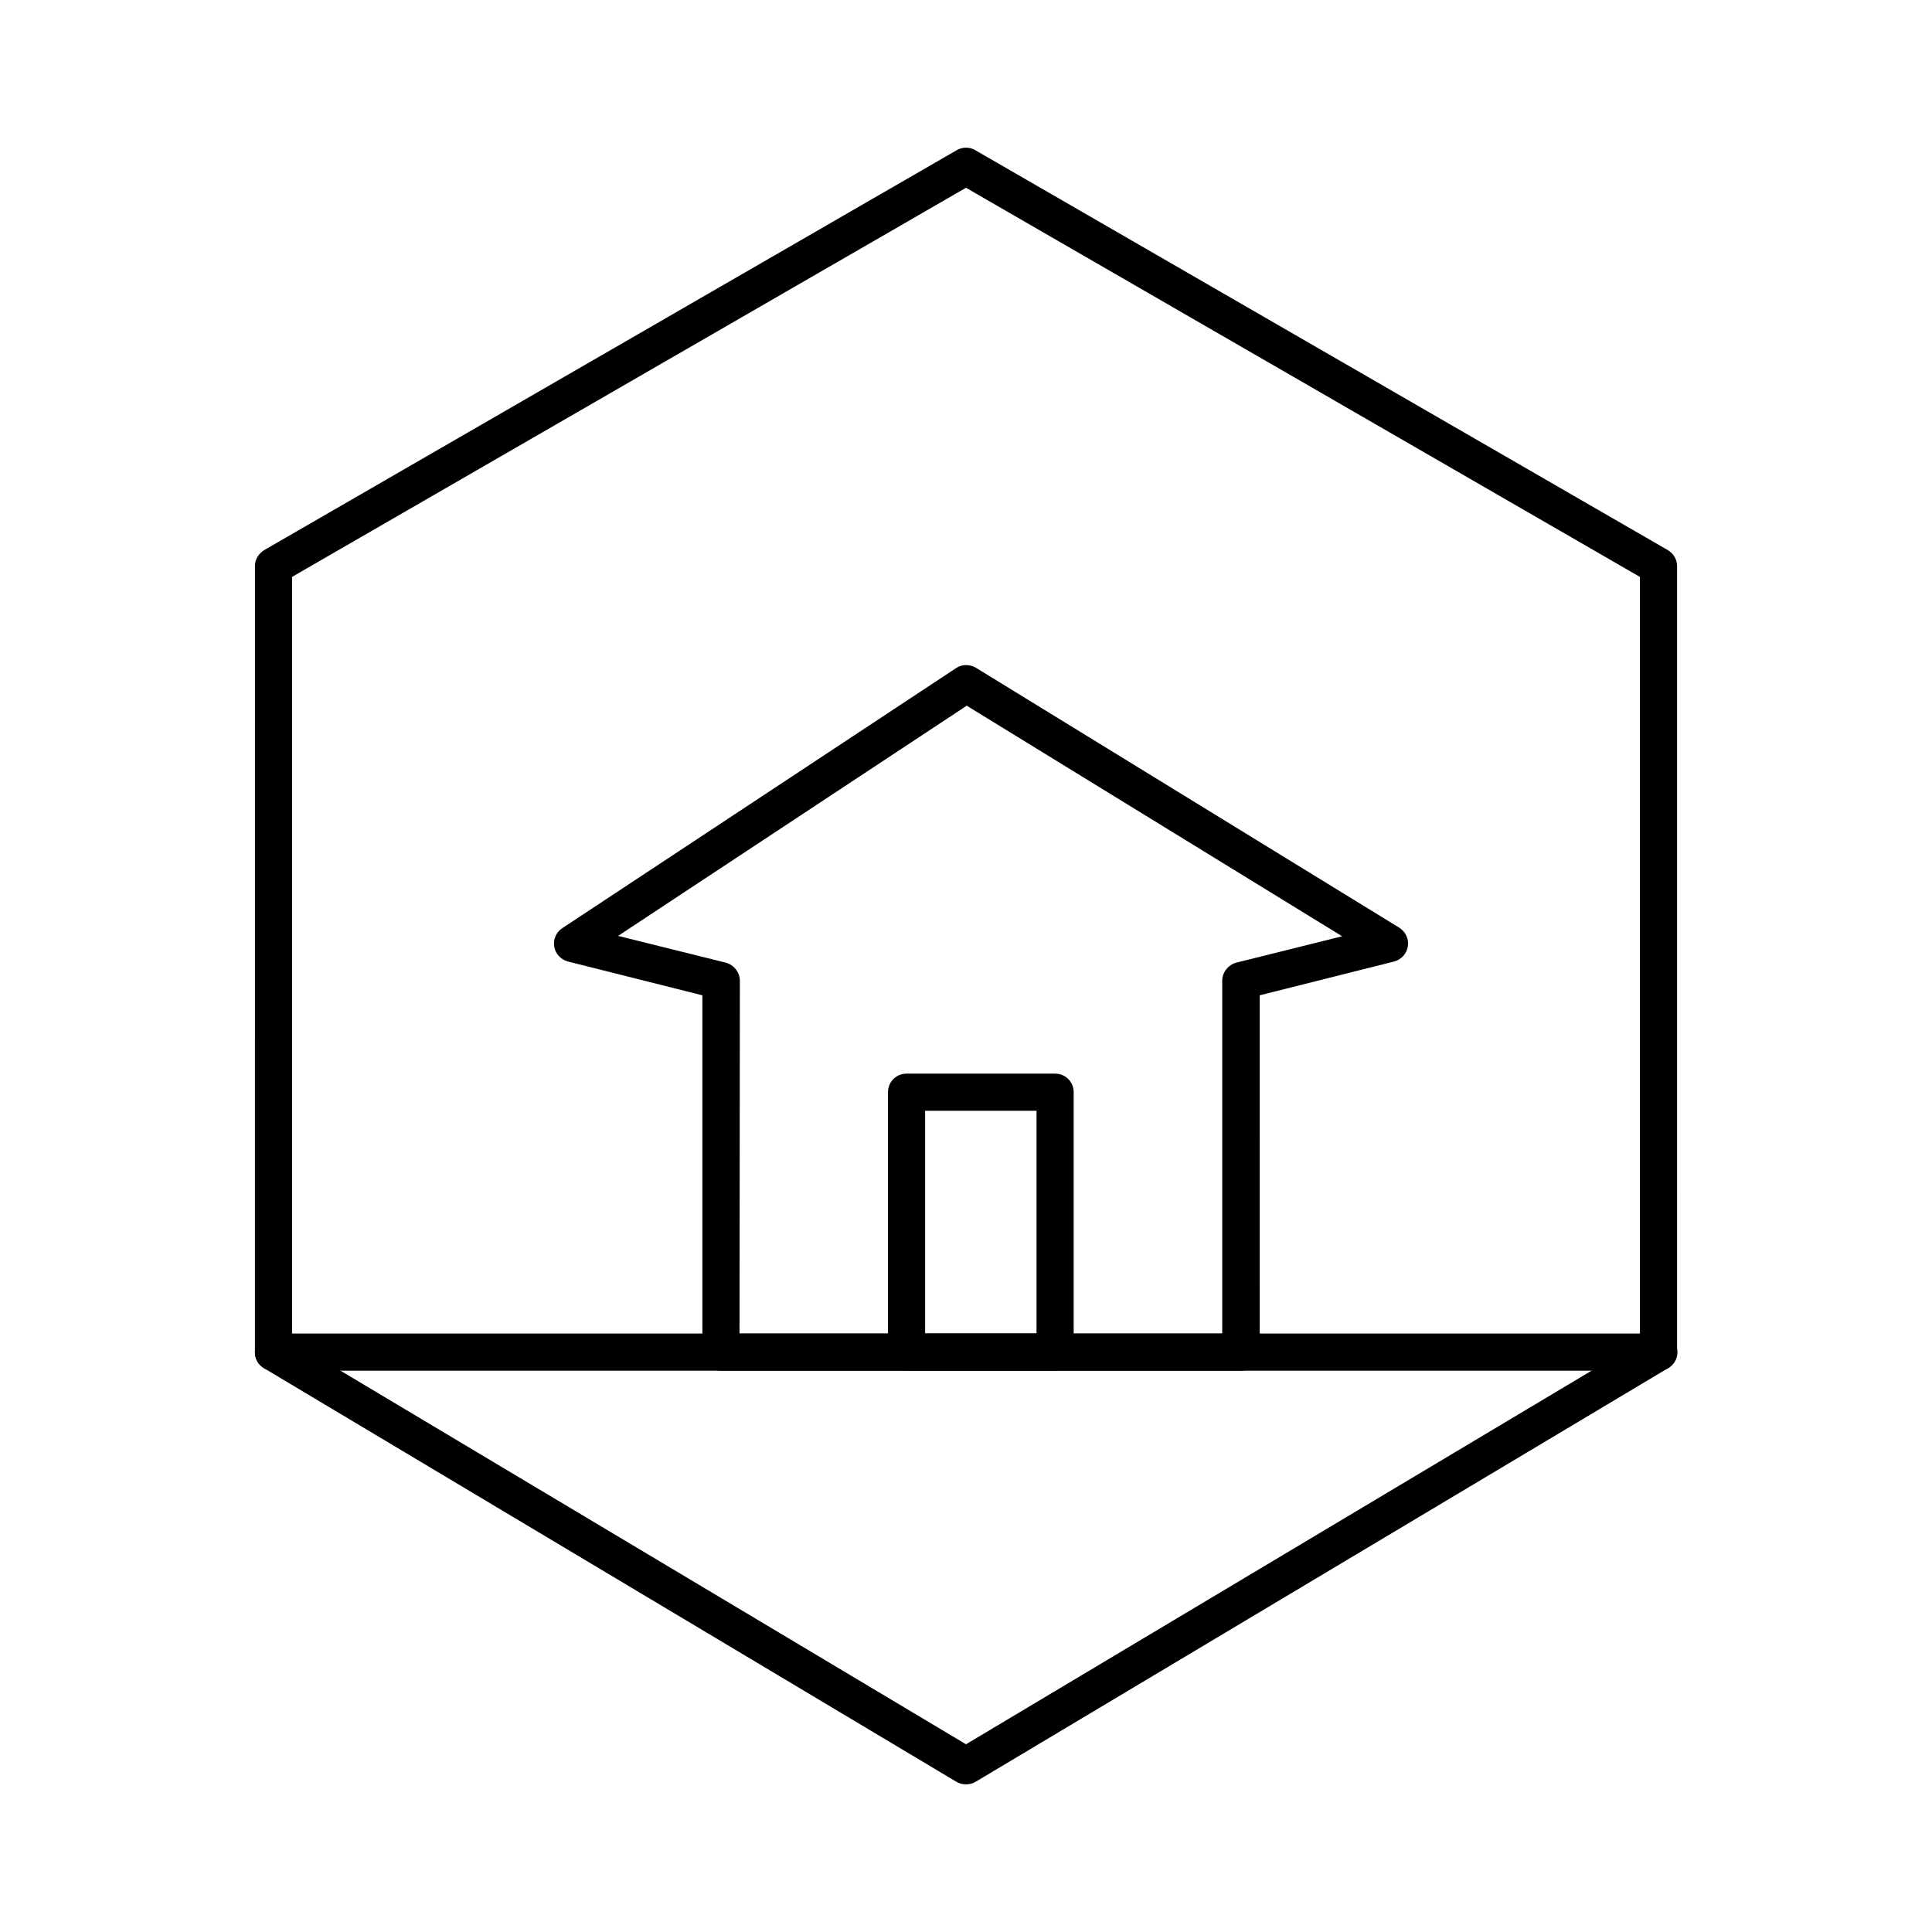 <?xml version="1.0" encoding="UTF-8"?>
<!-- Uploaded to: SVG Repo, www.svgrepo.com, Generator: SVG Repo Mixer Tools -->
<svg fill="#000000" width="800px" height="800px" version="1.1" viewBox="144 144 512 512" xmlns="http://www.w3.org/2000/svg">
 <g>
  <path d="m472.82 507.25h-137.76c-2.754 0-4.922-2.164-4.922-4.922v-94.562l-35.621-8.953c-1.871-0.492-3.344-2.066-3.641-3.938-0.297-1.969 0.492-3.836 2.164-4.922l104.3-68.879c1.574-1.082 3.641-1.082 5.312-0.098l112.18 68.879c1.672 1.082 2.559 2.953 2.262 4.922s-1.77 3.543-3.641 4.035l-35.621 8.953 0.004 94.566c-0.098 2.754-2.262 4.918-5.016 4.918zm-132.84-9.84h127.92v-93.48c0-2.262 1.574-4.231 3.738-4.82l28.043-6.988-99.484-61.105-92.398 61.008 28.535 7.086c2.164 0.59 3.738 2.559 3.738 4.82z"/>
  <path d="m423.61 507.25h-39.359c-2.754 0-4.922-2.164-4.922-4.922v-68.879c0-2.754 2.164-4.922 4.922-4.922h39.359c2.754 0 4.922 2.164 4.922 4.922v68.879c0 2.758-2.164 4.922-4.922 4.922zm-34.438-9.84h29.52v-59.039h-29.52z"/>
  <path d="m400 616.87c-0.887 0-1.77-0.195-2.559-0.688l-183.52-109.62c-1.477-0.887-2.363-2.461-2.363-4.231l0.004-208.32c0-1.77 0.984-3.344 2.461-4.231l183.52-105.98c1.477-0.887 3.445-0.887 4.922 0l183.52 105.98c1.477 0.887 2.461 2.461 2.461 4.231l-0.004 208.32c0 1.77-0.887 3.344-2.363 4.231l-183.51 109.62c-0.789 0.492-1.676 0.688-2.559 0.688zm-178.6-117.29 178.6 106.67 178.6-106.66v-202.7l-178.6-103.13-178.6 103.12z"/>
  <path d="m583.52 507.25h-367.04c-2.754 0-4.922-2.164-4.922-4.922 0-2.754 2.164-4.922 4.922-4.922h367.13c2.754 0 4.922 2.164 4.922 4.922 0 2.758-2.266 4.922-5.019 4.922z"/>
 </g>
</svg>